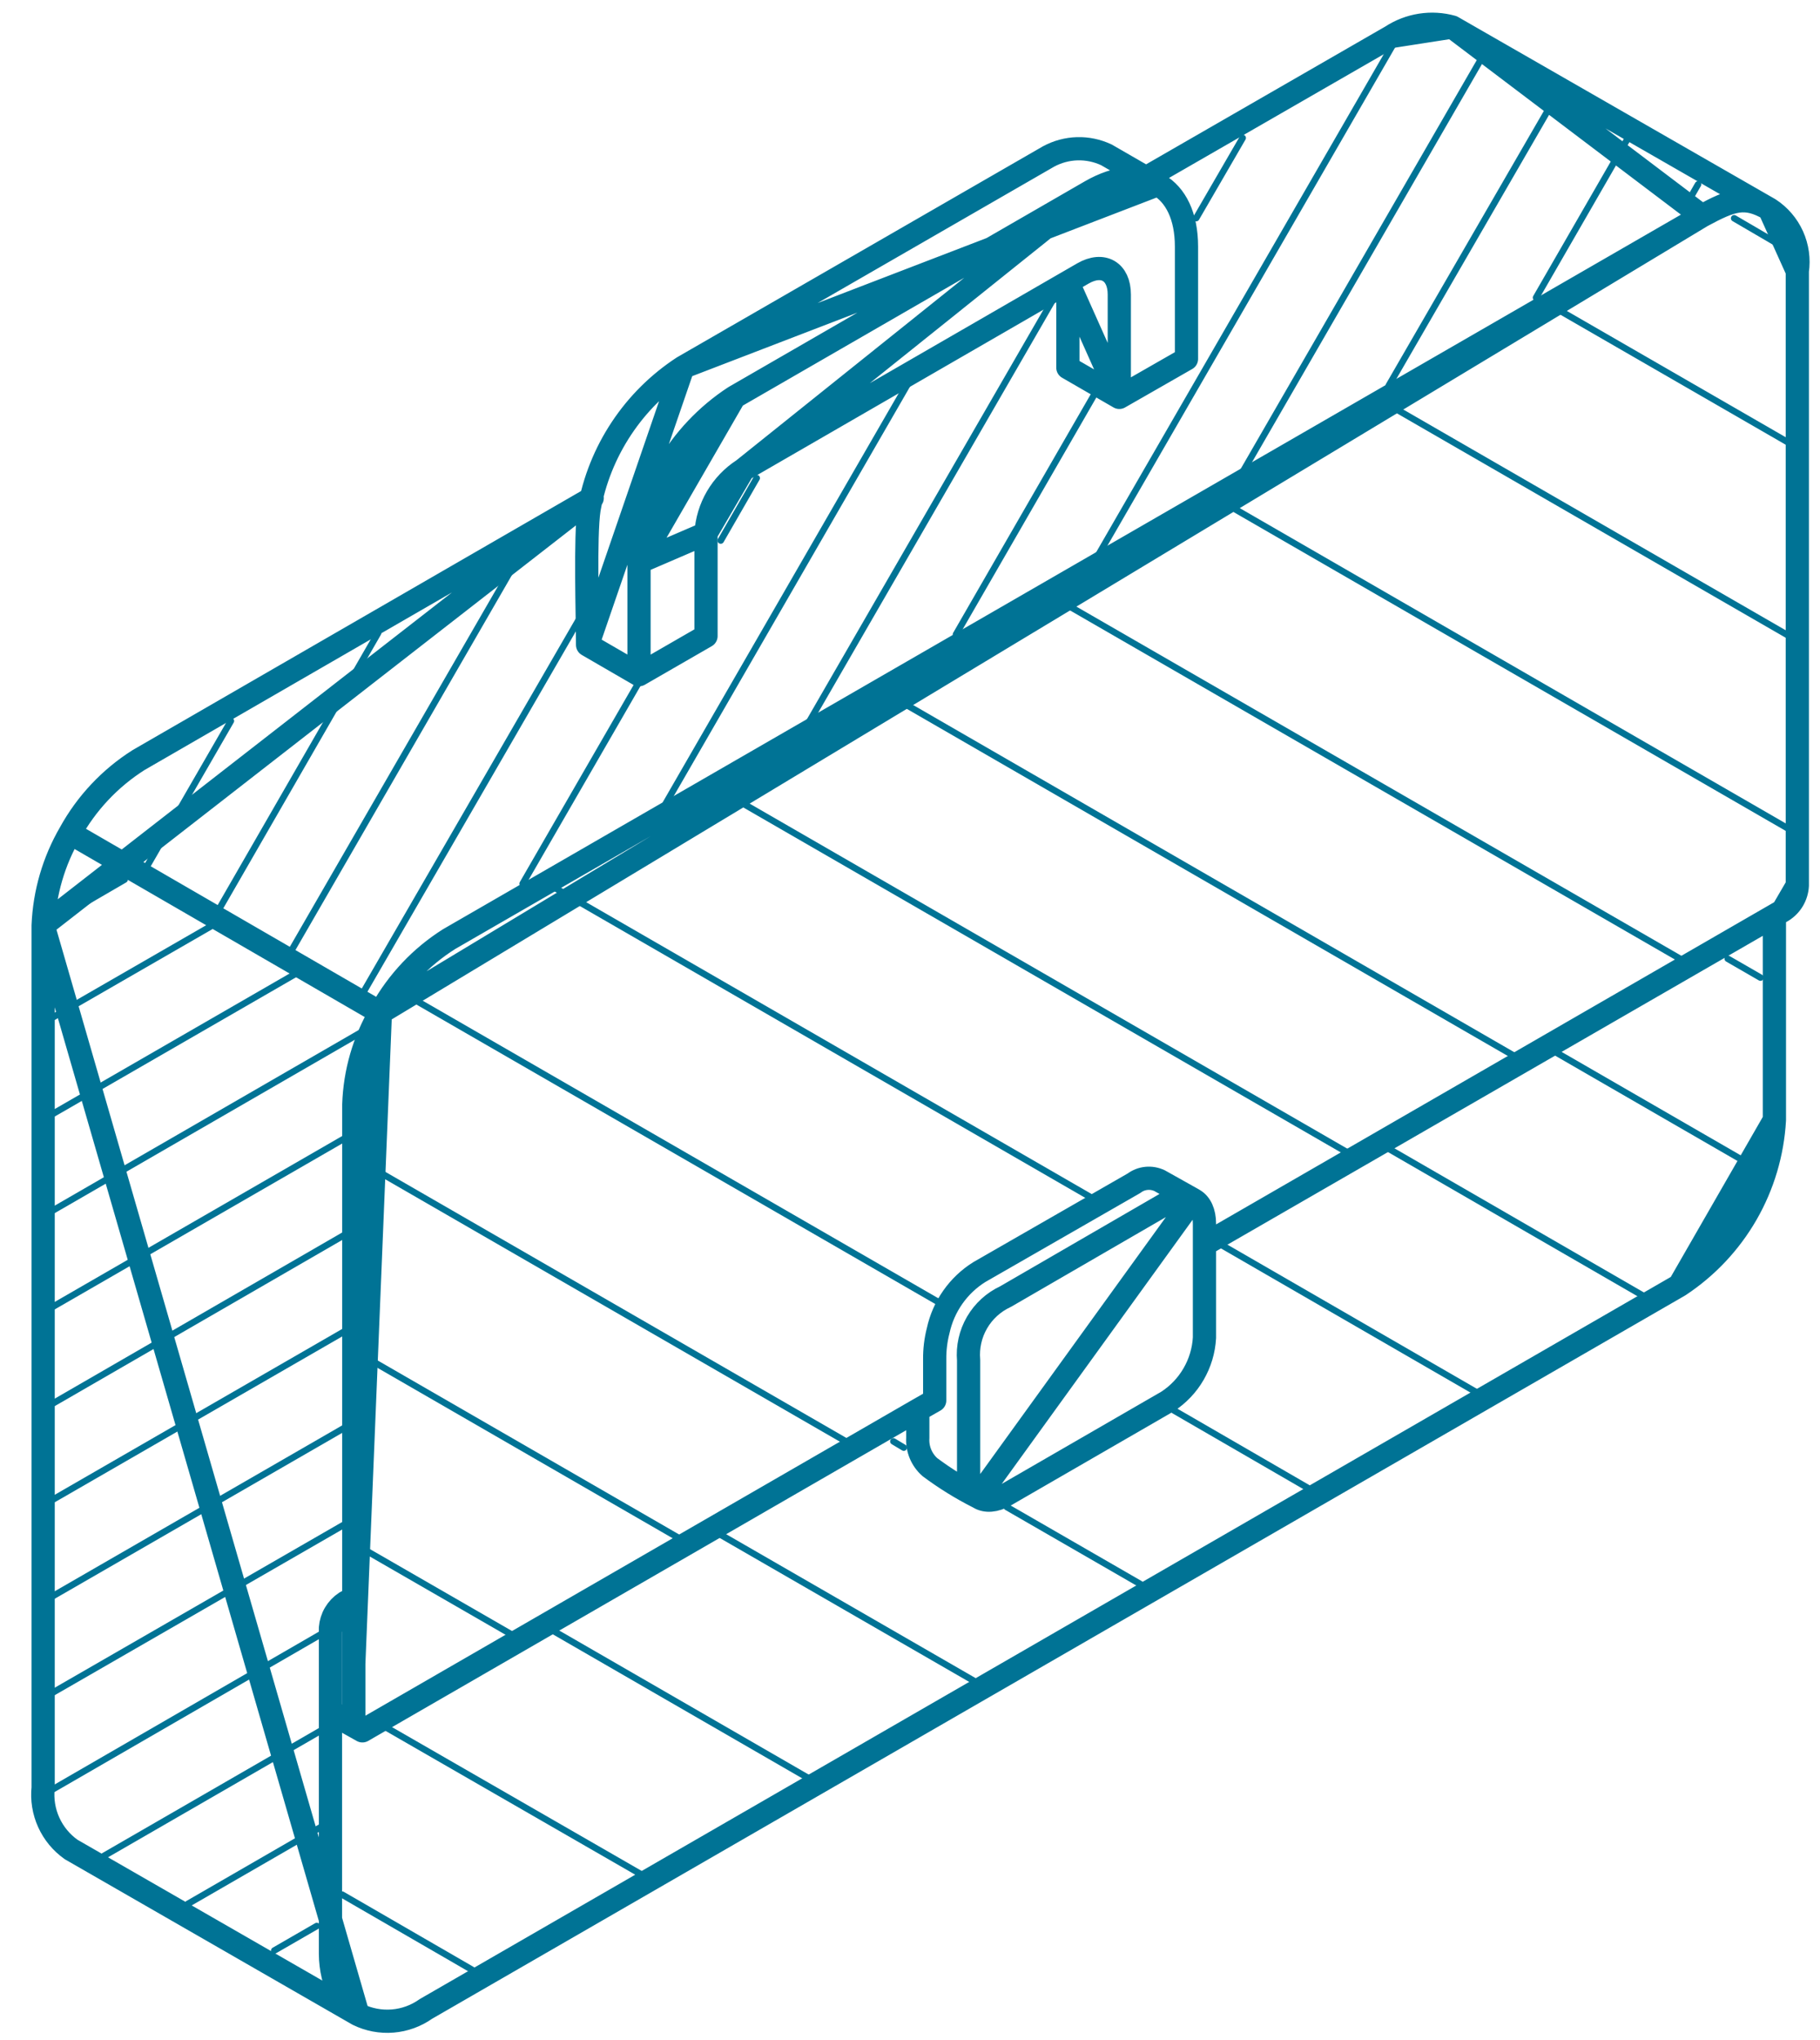 <svg width="58" height="65" viewBox="0 0 58 65" fill="none" xmlns="http://www.w3.org/2000/svg">
<path d="M56.547 29.174V35.69M56.547 29.174L56.083 29.448L38.384 39.658L56.808 29.022M56.547 29.174L56.808 29.022M56.547 35.69C56.488 36.744 56.183 37.77 55.657 38.685C55.13 39.601 54.397 40.38 53.516 40.962M56.547 35.69L53.516 40.962M53.516 40.962L13.572 64.017C13.26 64.238 12.895 64.371 12.514 64.402C12.133 64.433 11.75 64.361 11.407 64.192M11.407 64.192C11.166 64.057 10.971 63.852 10.849 63.604C10.642 63.188 10.534 62.729 10.531 62.264V54.352M11.407 64.192L2.266 58.935C1.956 58.715 1.709 58.417 1.553 58.071C1.396 57.724 1.335 57.343 1.375 56.965L1.375 29.487M11.407 64.192L1.375 29.487M10.531 54.352V51.874M10.531 54.352C10.588 54.607 10.664 54.644 10.877 54.778L11.549 55.155L29.248 44.935M10.531 51.874C10.544 51.711 10.593 51.553 10.676 51.413C10.759 51.273 10.873 51.153 11.009 51.063C11.095 51.012 11.195 50.97 11.275 50.913M10.531 51.874L11.275 50.913M29.248 44.935V45.821C29.237 45.995 29.267 46.171 29.334 46.333C29.402 46.494 29.505 46.639 29.637 46.754C30.119 47.113 30.63 47.43 31.166 47.702L38.019 38.22L36.953 37.623C36.823 37.562 36.679 37.536 36.535 37.55C36.392 37.564 36.255 37.617 36.14 37.704L31.209 40.536C30.877 40.743 30.59 41.016 30.365 41.336C30.14 41.657 29.981 42.019 29.898 42.402C29.821 42.7 29.784 43.008 29.787 43.316V44.627L29.248 44.935ZM11.275 50.913V54.995M56.808 29.022C56.945 28.935 57.059 28.817 57.141 28.677C57.222 28.537 57.269 28.379 57.277 28.217M56.808 29.022L57.277 28.217M57.277 28.217V8.638M57.277 8.638C57.333 8.259 57.279 7.871 57.121 7.521C56.963 7.171 56.708 6.873 56.386 6.664M57.277 8.638L56.386 6.664M56.386 6.664C55.615 6.217 55.202 6.359 54.236 6.881M56.386 6.664L46.28 0.861M54.236 6.881L14.311 29.926C13.415 30.493 12.676 31.274 12.16 32.2C12.15 32.223 12.132 32.242 12.122 32.27M54.236 6.881L12.122 32.27M54.236 6.881L46.28 0.861M12.122 32.27C11.601 33.16 11.309 34.166 11.275 35.197V53.01L12.122 32.27ZM12.122 32.27L2.233 26.544M46.28 0.861C45.953 0.769 45.611 0.749 45.276 0.801C44.94 0.853 44.62 0.977 44.337 1.163M46.28 0.861L44.337 1.163M44.337 1.163L36.517 5.668M2.233 26.544C2.753 25.598 3.504 24.798 4.416 24.22L18.872 15.87L1.375 29.487M2.233 26.544C1.712 27.441 1.418 28.451 1.375 29.487M20.364 21.5L18.725 20.55M20.364 21.5V17.916M20.364 21.5L22.499 20.269V16.997M18.725 20.55C18.725 19.664 18.64 17.083 18.772 16.226C18.936 15.307 19.287 14.433 19.802 13.655C20.317 12.877 20.985 12.213 21.766 11.703M18.725 20.55L21.766 11.703M21.766 11.703L33.416 4.986C33.698 4.834 34.011 4.749 34.331 4.74C34.651 4.731 34.968 4.798 35.258 4.934L36.902 5.882L21.766 11.703ZM34.756 6.099L23.403 12.653M34.756 6.099C36.437 5.133 37.811 5.918 37.811 7.856V11.437L35.67 12.663M34.756 6.099L23.684 14.969M23.403 12.653C22.52 13.232 21.785 14.009 21.257 14.923C20.729 15.837 20.423 16.863 20.364 17.916M23.403 12.653L20.364 17.916M20.364 17.916L22.499 16.997M35.67 12.663L34.031 11.716V8.993L35.67 12.663ZM35.67 12.663V9.385C35.67 8.652 35.154 8.344 34.511 8.714L23.684 14.969M22.499 16.997C22.523 16.59 22.643 16.194 22.849 15.841C23.055 15.489 23.341 15.19 23.684 14.969M22.499 16.997L23.684 14.969M32.043 41.318L37.219 38.319C37.877 37.944 38.384 38.253 38.384 38.997V42.629C38.361 43.037 38.242 43.433 38.037 43.786C37.833 44.139 37.548 44.438 37.206 44.661L32.033 47.65C31.39 48.014 30.868 47.715 30.868 46.972V43.344C30.832 42.927 30.925 42.508 31.136 42.145C31.346 41.783 31.663 41.494 32.043 41.318Z" stroke="#007395" stroke-width="0.74" stroke-linecap="round" stroke-linejoin="round"/>
<path d="M10.095 61.374L8.74 62.156" stroke="#007395" stroke-width="0.207" stroke-miterlimit="10" stroke-linecap="round"/>
<path d="M10.195 58.239L5.988 60.669" stroke="#007395" stroke-width="0.207" stroke-miterlimit="10" stroke-linecap="round"/>
<path d="M10.288 55.113L3.223 59.192" stroke="#007395" stroke-width="0.207" stroke-miterlimit="10" stroke-linecap="round"/>
<path d="M10.341 52.011L1.651 57.036" stroke="#007395" stroke-width="0.207" stroke-miterlimit="10" stroke-linecap="round"/>
<path d="M11.109 48.502L1.603 53.981" stroke="#007395" stroke-width="0.207" stroke-miterlimit="10" stroke-linecap="round"/>
<path d="M11.109 45.423L1.603 50.908" stroke="#007395" stroke-width="0.207" stroke-miterlimit="10" stroke-linecap="round"/>
<path d="M11.109 42.35L1.594 47.839" stroke="#007395" stroke-width="0.207" stroke-miterlimit="10" stroke-linecap="round"/>
<path d="M11.109 39.276L1.594 44.775" stroke="#007395" stroke-width="0.207" stroke-miterlimit="10" stroke-linecap="round"/>
<path d="M11.109 36.202L1.573 41.705" stroke="#007395" stroke-width="0.207" stroke-miterlimit="10" stroke-linecap="round"/>
<path d="M11.544 32.877L1.566 38.641" stroke="#007395" stroke-width="0.207" stroke-miterlimit="10" stroke-linecap="round"/>
<path d="M9.479 30.997L1.623 35.53" stroke="#007395" stroke-width="0.207" stroke-miterlimit="10" stroke-linecap="round"/>
<path d="M6.731 29.51L1.702 32.409" stroke="#007395" stroke-width="0.207" stroke-miterlimit="10" stroke-linecap="round"/>
<path d="M3.972 28.028L1.812 29.283" stroke="#007395" stroke-width="0.207" stroke-miterlimit="10" stroke-linecap="round"/>
<path d="M54.113 5.877L53.648 6.687" stroke="#007395" stroke-width="0.207" stroke-miterlimit="10" stroke-linecap="round"/>
<path d="M51.877 4.408L48.95 9.486" stroke="#007395" stroke-width="0.207" stroke-miterlimit="10" stroke-linecap="round"/>
<path d="M49.664 2.939L44.256 12.289" stroke="#007395" stroke-width="0.207" stroke-miterlimit="10" stroke-linecap="round"/>
<path d="M47.434 1.477L39.573 15.088" stroke="#007395" stroke-width="0.207" stroke-miterlimit="10" stroke-linecap="round"/>
<path d="M44.471 1.287L34.909 17.845" stroke="#007395" stroke-width="0.207" stroke-miterlimit="10" stroke-linecap="round"/>
<path d="M39.602 4.395L38.12 6.951" stroke="#007395" stroke-width="0.207" stroke-miterlimit="10" stroke-linecap="round"/>
<path d="M34.944 12.45L30.465 20.217" stroke="#007395" stroke-width="0.207" stroke-miterlimit="10" stroke-linecap="round"/>
<path d="M33.563 9.537L25.747 23.069" stroke="#007395" stroke-width="0.207" stroke-miterlimit="10" stroke-linecap="round"/>
<path d="M28.951 12.199L21.145 25.726" stroke="#007395" stroke-width="0.207" stroke-miterlimit="10" stroke-linecap="round"/>
<path d="M24.115 15.235L22.969 17.225" stroke="#007395" stroke-width="0.207" stroke-miterlimit="10" stroke-linecap="round"/>
<path d="M20.354 21.753L16.655 28.16" stroke="#007395" stroke-width="0.207" stroke-miterlimit="10" stroke-linecap="round"/>
<path d="M18.473 19.701L11.45 31.844" stroke="#007395" stroke-width="0.207" stroke-miterlimit="10" stroke-linecap="round"/>
<path d="M16.745 17.372L9.138 30.548" stroke="#007395" stroke-width="0.207" stroke-miterlimit="10" stroke-linecap="round"/>
<path d="M12.051 20.17L6.922 29.074" stroke="#007395" stroke-width="0.207" stroke-miterlimit="10" stroke-linecap="round"/>
<path d="M7.358 22.974L4.687 27.6" stroke="#007395" stroke-width="0.207" stroke-miterlimit="10" stroke-linecap="round"/>
<path d="M16.258 52.059L11.616 49.383" stroke="#007395" stroke-width="0.207" stroke-miterlimit="10" stroke-linecap="round"/>
<path d="M21.765 49.088L11.435 43.125" stroke="#007395" stroke-width="0.207" stroke-miterlimit="10" stroke-linecap="round"/>
<path d="M27.283 46.12L11.255 36.87" stroke="#007395" stroke-width="0.207" stroke-miterlimit="10" stroke-linecap="round"/>
<path d="M30.342 41.744L12.449 31.418" stroke="#007395" stroke-width="0.207" stroke-miterlimit="10" stroke-linecap="round"/>
<path d="M35.154 38.38L17.314 28.08" stroke="#007395" stroke-width="0.207" stroke-miterlimit="10" stroke-linecap="round"/>
<path d="M43.404 36.993L22.541 24.949" stroke="#007395" stroke-width="0.207" stroke-miterlimit="10" stroke-linecap="round"/>
<path d="M48.733 33.924L27.87 21.875" stroke="#007395" stroke-width="0.207" stroke-miterlimit="10" stroke-linecap="round"/>
<path d="M54.048 30.845L33.19 18.807" stroke="#007395" stroke-width="0.207" stroke-miterlimit="10" stroke-linecap="round"/>
<path d="M57.413 26.65L38.573 15.771" stroke="#007395" stroke-width="0.207" stroke-miterlimit="10" stroke-linecap="round"/>
<path d="M57.233 20.392L44.091 12.806" stroke="#007395" stroke-width="0.207" stroke-miterlimit="10" stroke-linecap="round"/>
<path d="M57.045 14.132L49.6 9.836" stroke="#007395" stroke-width="0.207" stroke-miterlimit="10" stroke-linecap="round"/>
<path d="M56.717 7.805L55.264 6.956" stroke="#007395" stroke-width="0.207" stroke-miterlimit="10" stroke-linecap="round"/>
<path d="M15.04 62.767L10.906 60.375" stroke="#007395" stroke-width="0.207" stroke-miterlimit="10" stroke-linecap="round"/>
<path d="M20.501 59.768L12.24 55.01" stroke="#007395" stroke-width="0.207" stroke-miterlimit="10" stroke-linecap="round"/>
<path d="M25.829 56.701L17.568 51.931" stroke="#007395" stroke-width="0.207" stroke-miterlimit="10" stroke-linecap="round"/>
<path d="M31.157 53.632L22.887 48.861" stroke="#007395" stroke-width="0.207" stroke-miterlimit="10" stroke-linecap="round"/>
<path d="M36.339 50.477L32.085 48.023" stroke="#007395" stroke-width="0.207" stroke-miterlimit="10" stroke-linecap="round"/>
<path d="M28.802 46.13L28.47 45.931" stroke="#007395" stroke-width="0.207" stroke-miterlimit="10" stroke-linecap="round"/>
<path d="M41.666 47.408L37.412 44.945" stroke="#007395" stroke-width="0.207" stroke-miterlimit="10" stroke-linecap="round"/>
<path d="M47.117 44.405L38.863 39.635" stroke="#007395" stroke-width="0.207" stroke-miterlimit="10" stroke-linecap="round"/>
<path d="M52.442 41.336L44.187 36.566" stroke="#007395" stroke-width="0.207" stroke-miterlimit="10" stroke-linecap="round"/>
<path d="M56.032 37.258L49.572 33.527" stroke="#007395" stroke-width="0.207" stroke-miterlimit="10" stroke-linecap="round"/>
<path d="M56.102 31.152L55.06 30.551" stroke="#007395" stroke-width="0.207" stroke-miterlimit="10" stroke-linecap="round"/>
</svg>
